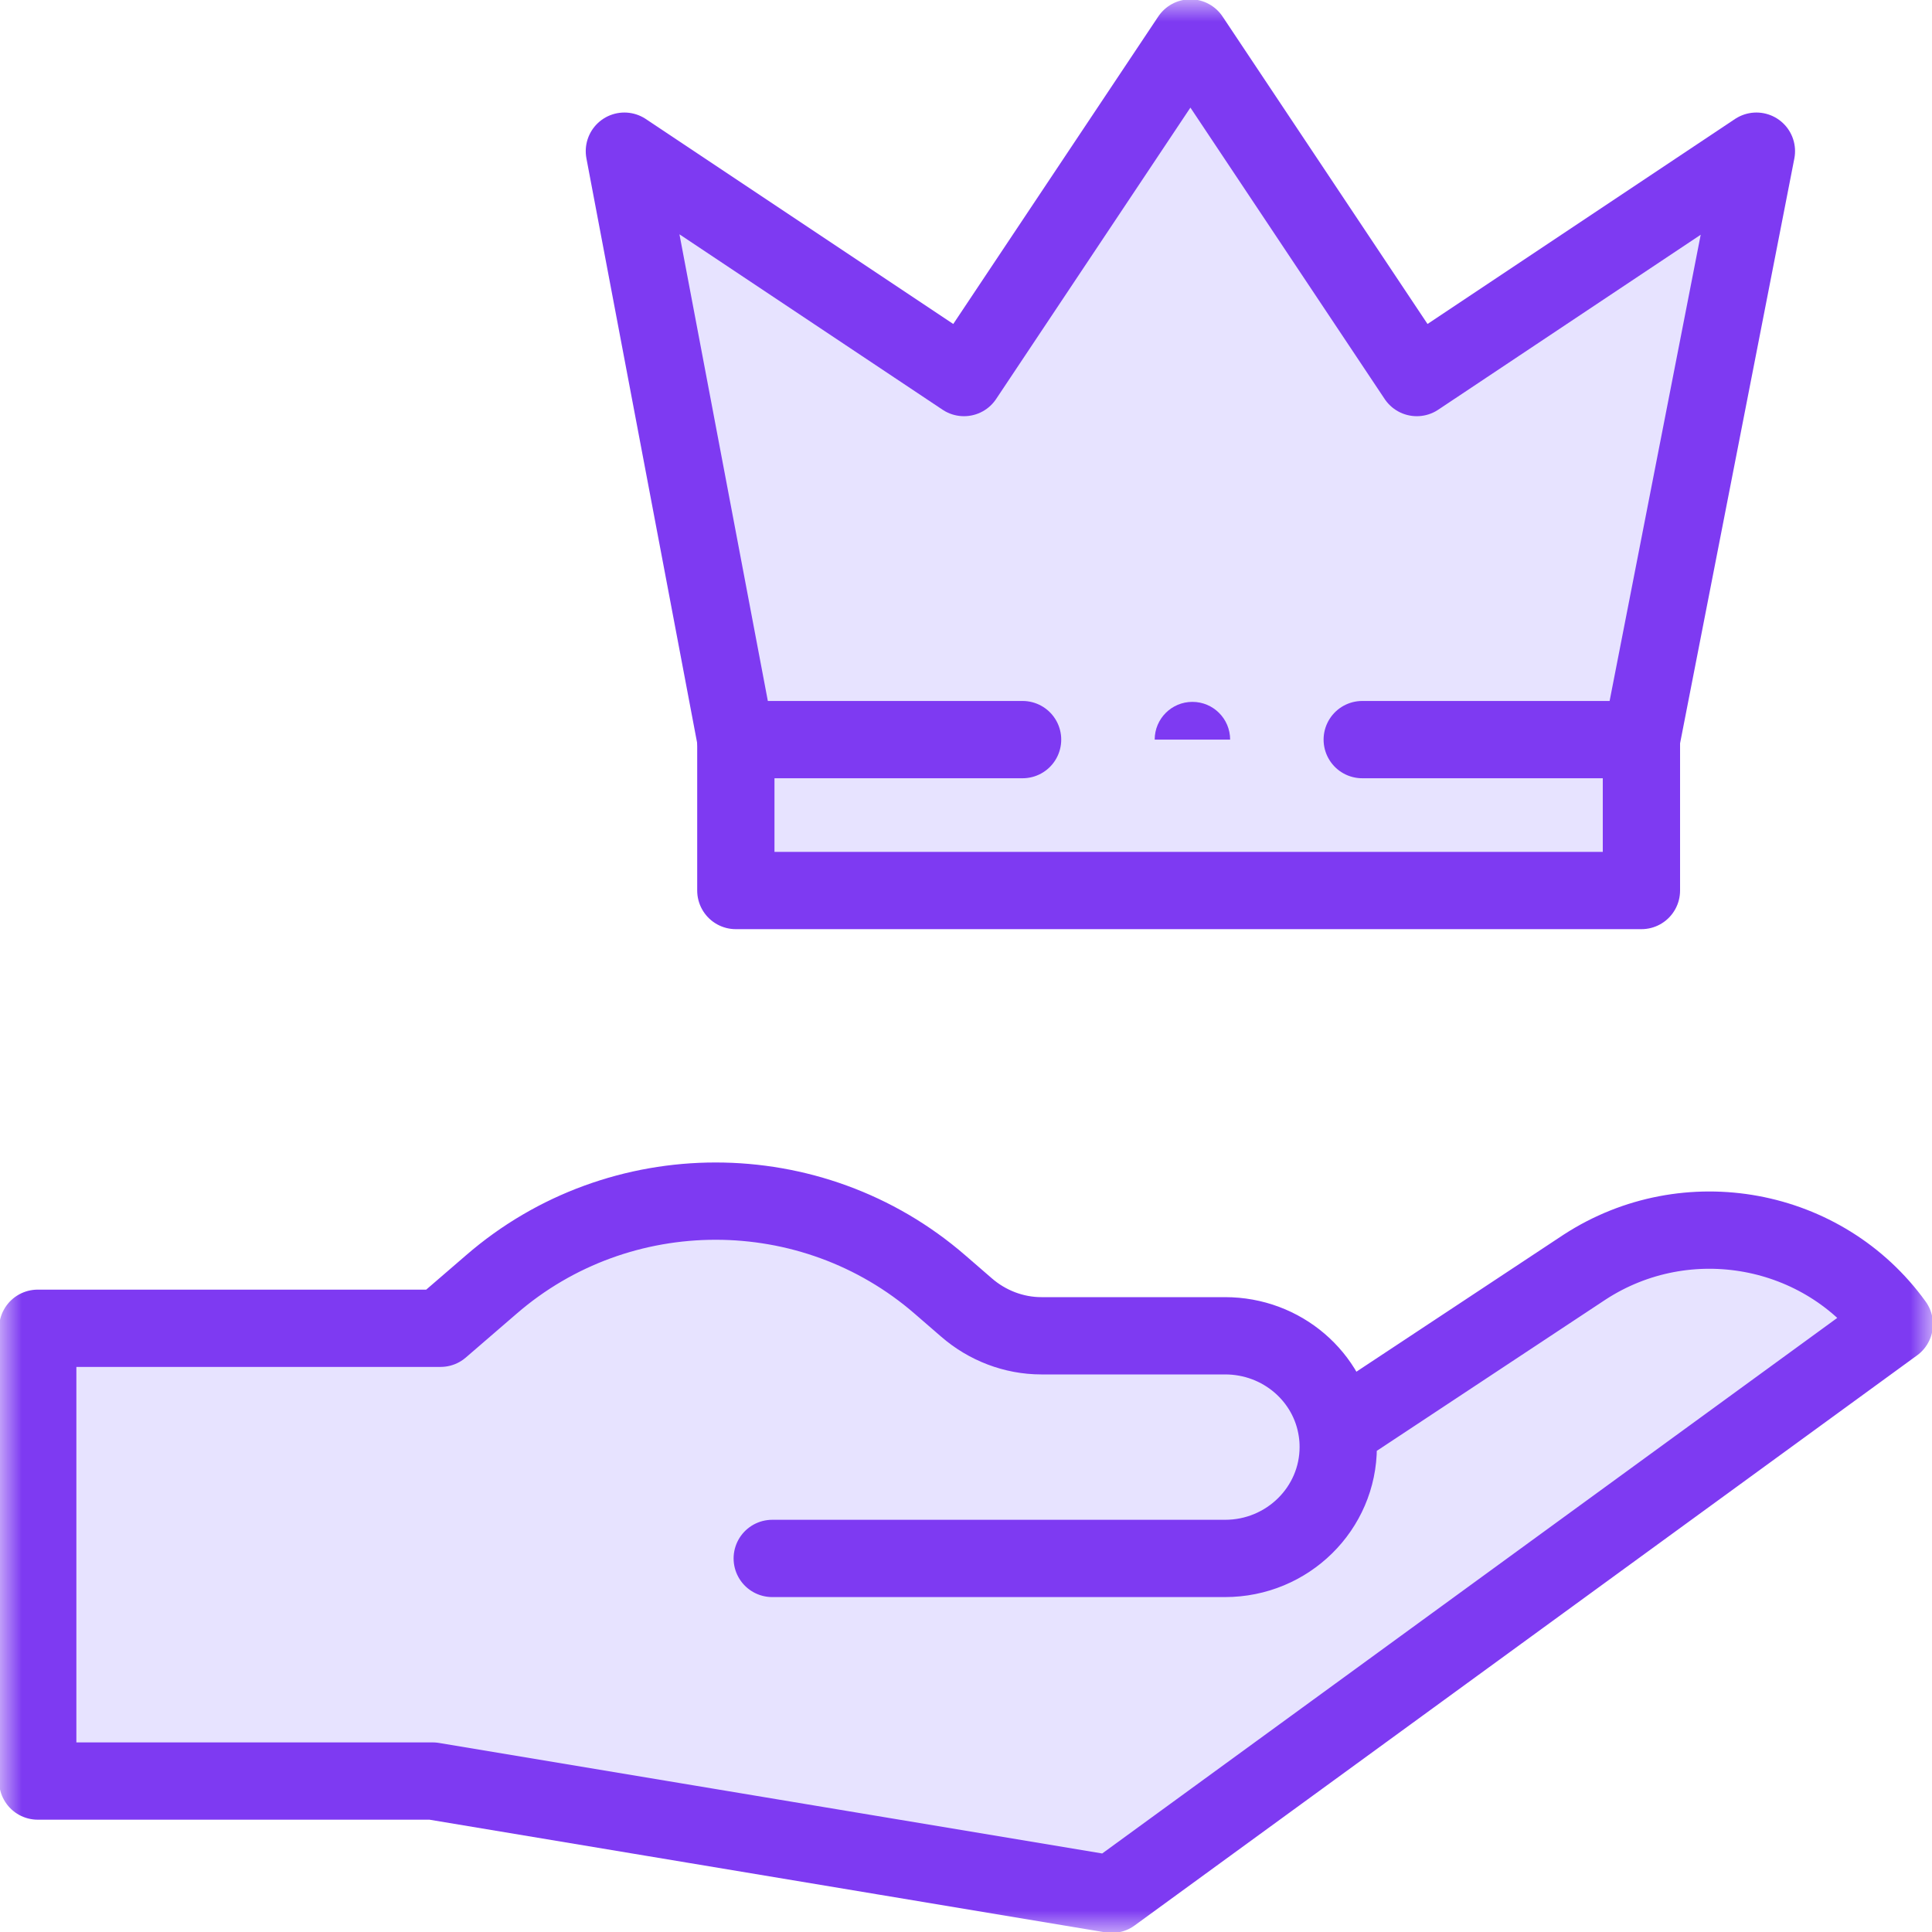 <svg width="45" height="45" viewBox="0 0 45 45" fill="none" xmlns="http://www.w3.org/2000/svg">
<g clip-path="url(#clip0_13441_1779)">
<mask id="mask0_13441_1779" style="mask-type:luminance" maskUnits="userSpaceOnUse" x="0" y="0" width="45" height="45">
<path d="M0 3.8147e-06H45V45H0V3.8147e-06Z" fill="white"/>
</mask>
<g mask="url(#mask0_13441_1779)">
<path d="M17.987 36.299H28.534C29.99 36.299 31.17 35.136 31.17 33.702C31.17 33.574 31.161 33.449 31.142 33.326C30.959 32.07 29.861 31.113 28.534 31.113H24.255C23.614 31.113 22.995 30.873 22.514 30.456L21.894 29.919C18.907 27.329 14.431 27.329 11.443 29.919L10.262 30.938H0.879V41.484H10.077L25.897 44.121L44.122 30.842C42.475 28.558 39.289 27.969 36.914 29.51L31.143 33.326" fill="#E7E3FF"/>
<path d="M17.987 36.299H28.534C29.99 36.299 31.17 35.136 31.17 33.702C31.17 33.574 31.161 33.449 31.142 33.326C30.959 32.07 29.861 31.113 28.534 31.113H24.255C23.614 31.113 22.995 30.873 22.514 30.456L21.894 29.919C18.907 27.329 14.431 27.329 11.443 29.919L10.262 30.938H0.879V41.484H10.077L25.897 44.121L44.122 30.842C42.475 28.558 39.289 27.969 36.914 29.51L31.143 33.326" stroke="#7E3AF2" stroke-width="1.8" stroke-miterlimit="10" stroke-linecap="round" stroke-linejoin="round"/>
<path d="M38.232 17.227L40.91 3.521L33 8.794L27.727 0.884L22.453 8.794L14.543 3.521L17.139 17.227" fill="#E7E3FF"/>
<path d="M38.232 17.227L40.91 3.521L33 8.794L27.727 0.884L22.453 8.794L14.543 3.521L17.139 17.227" stroke="#7E3AF2" stroke-width="1.8" stroke-miterlimit="10" stroke-linecap="round" stroke-linejoin="round"/>
<path d="M28.652 17.227C28.652 17.712 28.259 18.105 27.773 18.105C27.288 18.105 26.895 17.712 26.895 17.227C26.895 16.741 27.288 16.348 27.773 16.348C28.259 16.348 28.652 16.741 28.652 17.227Z" fill="#7E3AF2"/>
<path d="M31.729 17.227H38.232V20.742H17.139V17.227H23.818" fill="#E7E3FF"/>
<path d="M31.729 17.227H38.232V20.742H17.139V17.227H23.818" stroke="#7E3AF2" stroke-width="1.8" stroke-miterlimit="10" stroke-linecap="round" stroke-linejoin="round"/>
</g>
</g>
<defs>
<clipPath id="clip0_13441_1779">
<rect width="45" height="45" fill="white"/>
</clipPath>
</defs>
</svg>
